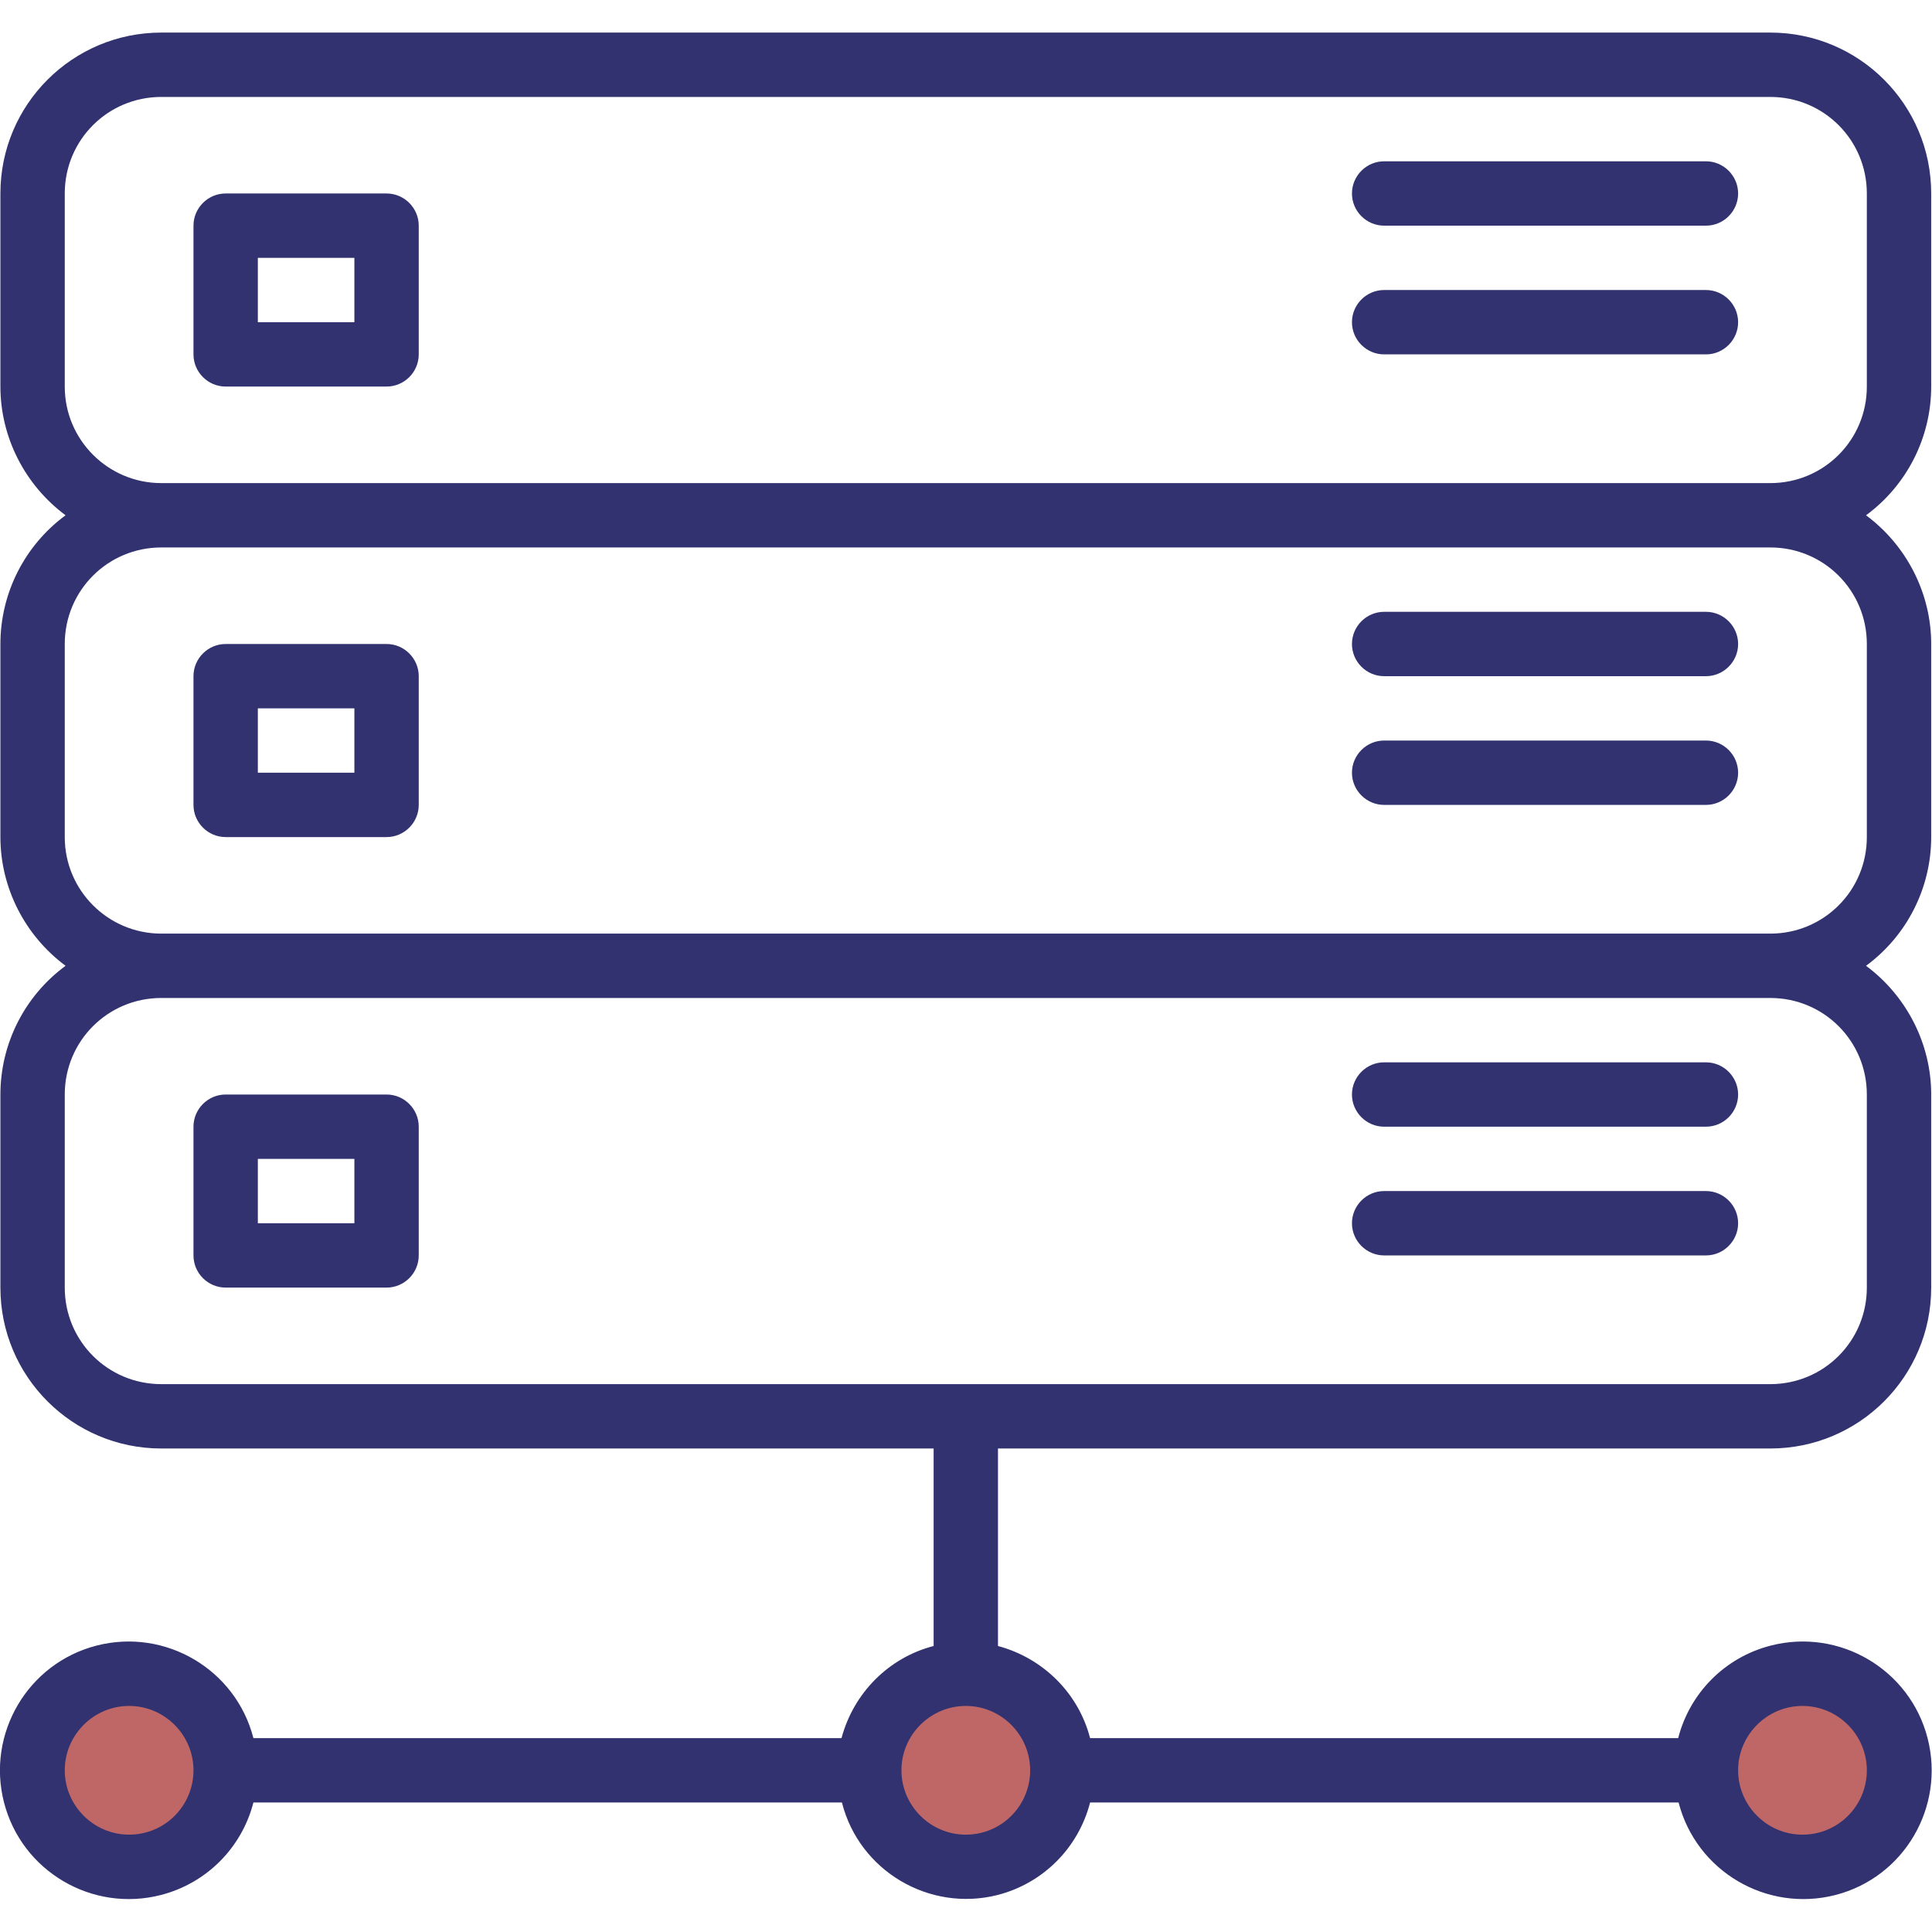 <?xml version="1.0" encoding="utf-8"?>
<!-- Generator: Adobe Illustrator 24.1.1, SVG Export Plug-In . SVG Version: 6.00 Build 0)  -->
<svg version="1.1" id="Capa_1" xmlns="http://www.w3.org/2000/svg" xmlns:xlink="http://www.w3.org/1999/xlink" x="0px" y="0px"
	 viewBox="0 0 480.3 480.3" style="enable-background:new 0 0 480.3 480.3;" xml:space="preserve">
<style type="text/css">
	.st0{opacity:0.7;fill:#A52727;enable-background:new    ;}
	.st1{fill:#31326F;}
</style>
<circle class="st0" cx="240.5" cy="440.1" r="24"/>
<circle class="st0" cx="448.1" cy="440.1" r="24"/>
<circle class="st0" cx="34.1" cy="440.3" r="24"/>
<g>
	<g>
		<path class="st1" d="M479.2,432.1c-4.4-17.1-21.9-27.4-39-23c-11.3,2.9-20.1,11.7-23,23H271c-2.9-11.2-11.7-19.9-22.9-22.9v-49.1
			h192c22.1,0,40-17.9,40-40v-48c0-12.6-6.1-24.5-16.2-32c10.2-7.5,16.2-19.4,16.2-32v-48c0-12.6-6.1-24.5-16.2-32
			c10.2-7.5,16.2-19.4,16.2-32v-48c0-22.1-17.9-40-40-40h-400c-22.1,0-40,17.9-40,40v48c0,12.6,6.1,24.5,16.2,32
			c-10.2,7.5-16.2,19.4-16.2,32v48c0,12.6,6.1,24.5,16.2,32c-10.2,7.5-16.2,19.4-16.2,32v48c0,22.1,17.9,40,40,40h192v49.1
			c-11.2,2.9-19.9,11.7-22.9,22.9H63c-4.4-17.1-21.9-27.4-39-23s-27.4,21.9-23,39s21.9,27.4,39,23c11.3-2.9,20.1-11.7,23-23h146.3
			c4.3,17,21.7,27.3,38.7,23c11.3-2.9,20.1-11.7,23-23h146.3c4.4,17.1,21.9,27.4,39,23S483.6,449.2,479.2,432.1z M32.1,456.1
			c-8.8,0-16-7.2-16-16s7.2-16,16-16s16,7.2,16,16S41,456.1,32.1,456.1z M16.1,96.1v-48c0-13.3,10.7-24,24-24h400
			c13.3,0,24,10.7,24,24v48c0,13.3-10.7,24-24,24h-400C26.9,120.1,16.1,109.4,16.1,96.1z M16.1,208.1v-48c0-13.3,10.7-24,24-24h400
			c13.3,0,24,10.7,24,24v48c0,13.3-10.7,24-24,24h-400C26.9,232.1,16.1,221.4,16.1,208.1z M40.1,344.1c-13.3,0-24-10.7-24-24v-48
			c0-13.3,10.7-24,24-24h400c13.3,0,24,10.7,24,24v48c0,13.3-10.7,24-24,24H40.1z M240.1,456.1c-8.8,0-16-7.2-16-16s7.2-16,16-16
			s16,7.2,16,16S249,456.1,240.1,456.1z M448.1,456.1c-8.8,0-16-7.2-16-16s7.2-16,16-16s16,7.2,16,16S457,456.1,448.1,456.1z"/>
	</g>
</g>
<g>
	<g>
		<path class="st1" d="M96.1,48.1h-40c-4.4,0-8,3.6-8,8v32c0,4.4,3.6,8,8,8h40c4.4,0,8-3.6,8-8v-32C104.1,51.7,100.5,48.1,96.1,48.1
			z M88.1,80.1h-24v-16h24V80.1z"/>
	</g>
</g>
<g>
	<g>
		<path class="st1" d="M96.1,160.1h-40c-4.4,0-8,3.6-8,8v32c0,4.4,3.6,8,8,8h40c4.4,0,8-3.6,8-8v-32
			C104.1,163.7,100.5,160.1,96.1,160.1z M88.1,192.1h-24v-16h24V192.1z"/>
	</g>
</g>
<g>
	<g>
		<path class="st1" d="M96.1,272.1h-40c-4.4,0-8,3.6-8,8v32c0,4.4,3.6,8,8,8h40c4.4,0,8-3.6,8-8v-32
			C104.1,275.7,100.5,272.1,96.1,272.1z M88.1,304.1h-24v-16h24V304.1z"/>
	</g>
</g>
<g>
	<g>
		<path class="st1" d="M424.1,40.1h-80c-4.4,0-8,3.6-8,8s3.6,8,8,8h80c4.4,0,8-3.6,8-8S428.5,40.1,424.1,40.1z"/>
	</g>
</g>
<g>
	<g>
		<path class="st1" d="M424.1,72.1h-80c-4.4,0-8,3.6-8,8s3.6,8,8,8h80c4.4,0,8-3.6,8-8S428.5,72.1,424.1,72.1z"/>
	</g>
</g>
<g>
	<g>
		<path class="st1" d="M424.1,152.1h-80c-4.4,0-8,3.6-8,8s3.6,8,8,8h80c4.4,0,8-3.6,8-8S428.5,152.1,424.1,152.1z"/>
	</g>
</g>
<g>
	<g>
		<path class="st1" d="M424.1,184.1h-80c-4.4,0-8,3.6-8,8s3.6,8,8,8h80c4.4,0,8-3.6,8-8S428.5,184.1,424.1,184.1z"/>
	</g>
</g>
<g>
	<g>
		<path class="st1" d="M424.1,264.1h-80c-4.4,0-8,3.6-8,8s3.6,8,8,8h80c4.4,0,8-3.6,8-8S428.5,264.1,424.1,264.1z"/>
	</g>
</g>
<g>
	<g>
		<path class="st1" d="M424.1,296.1h-80c-4.4,0-8,3.6-8,8s3.6,8,8,8h80c4.4,0,8-3.6,8-8S428.5,296.1,424.1,296.1z"/>
	</g>
</g>
</svg>
